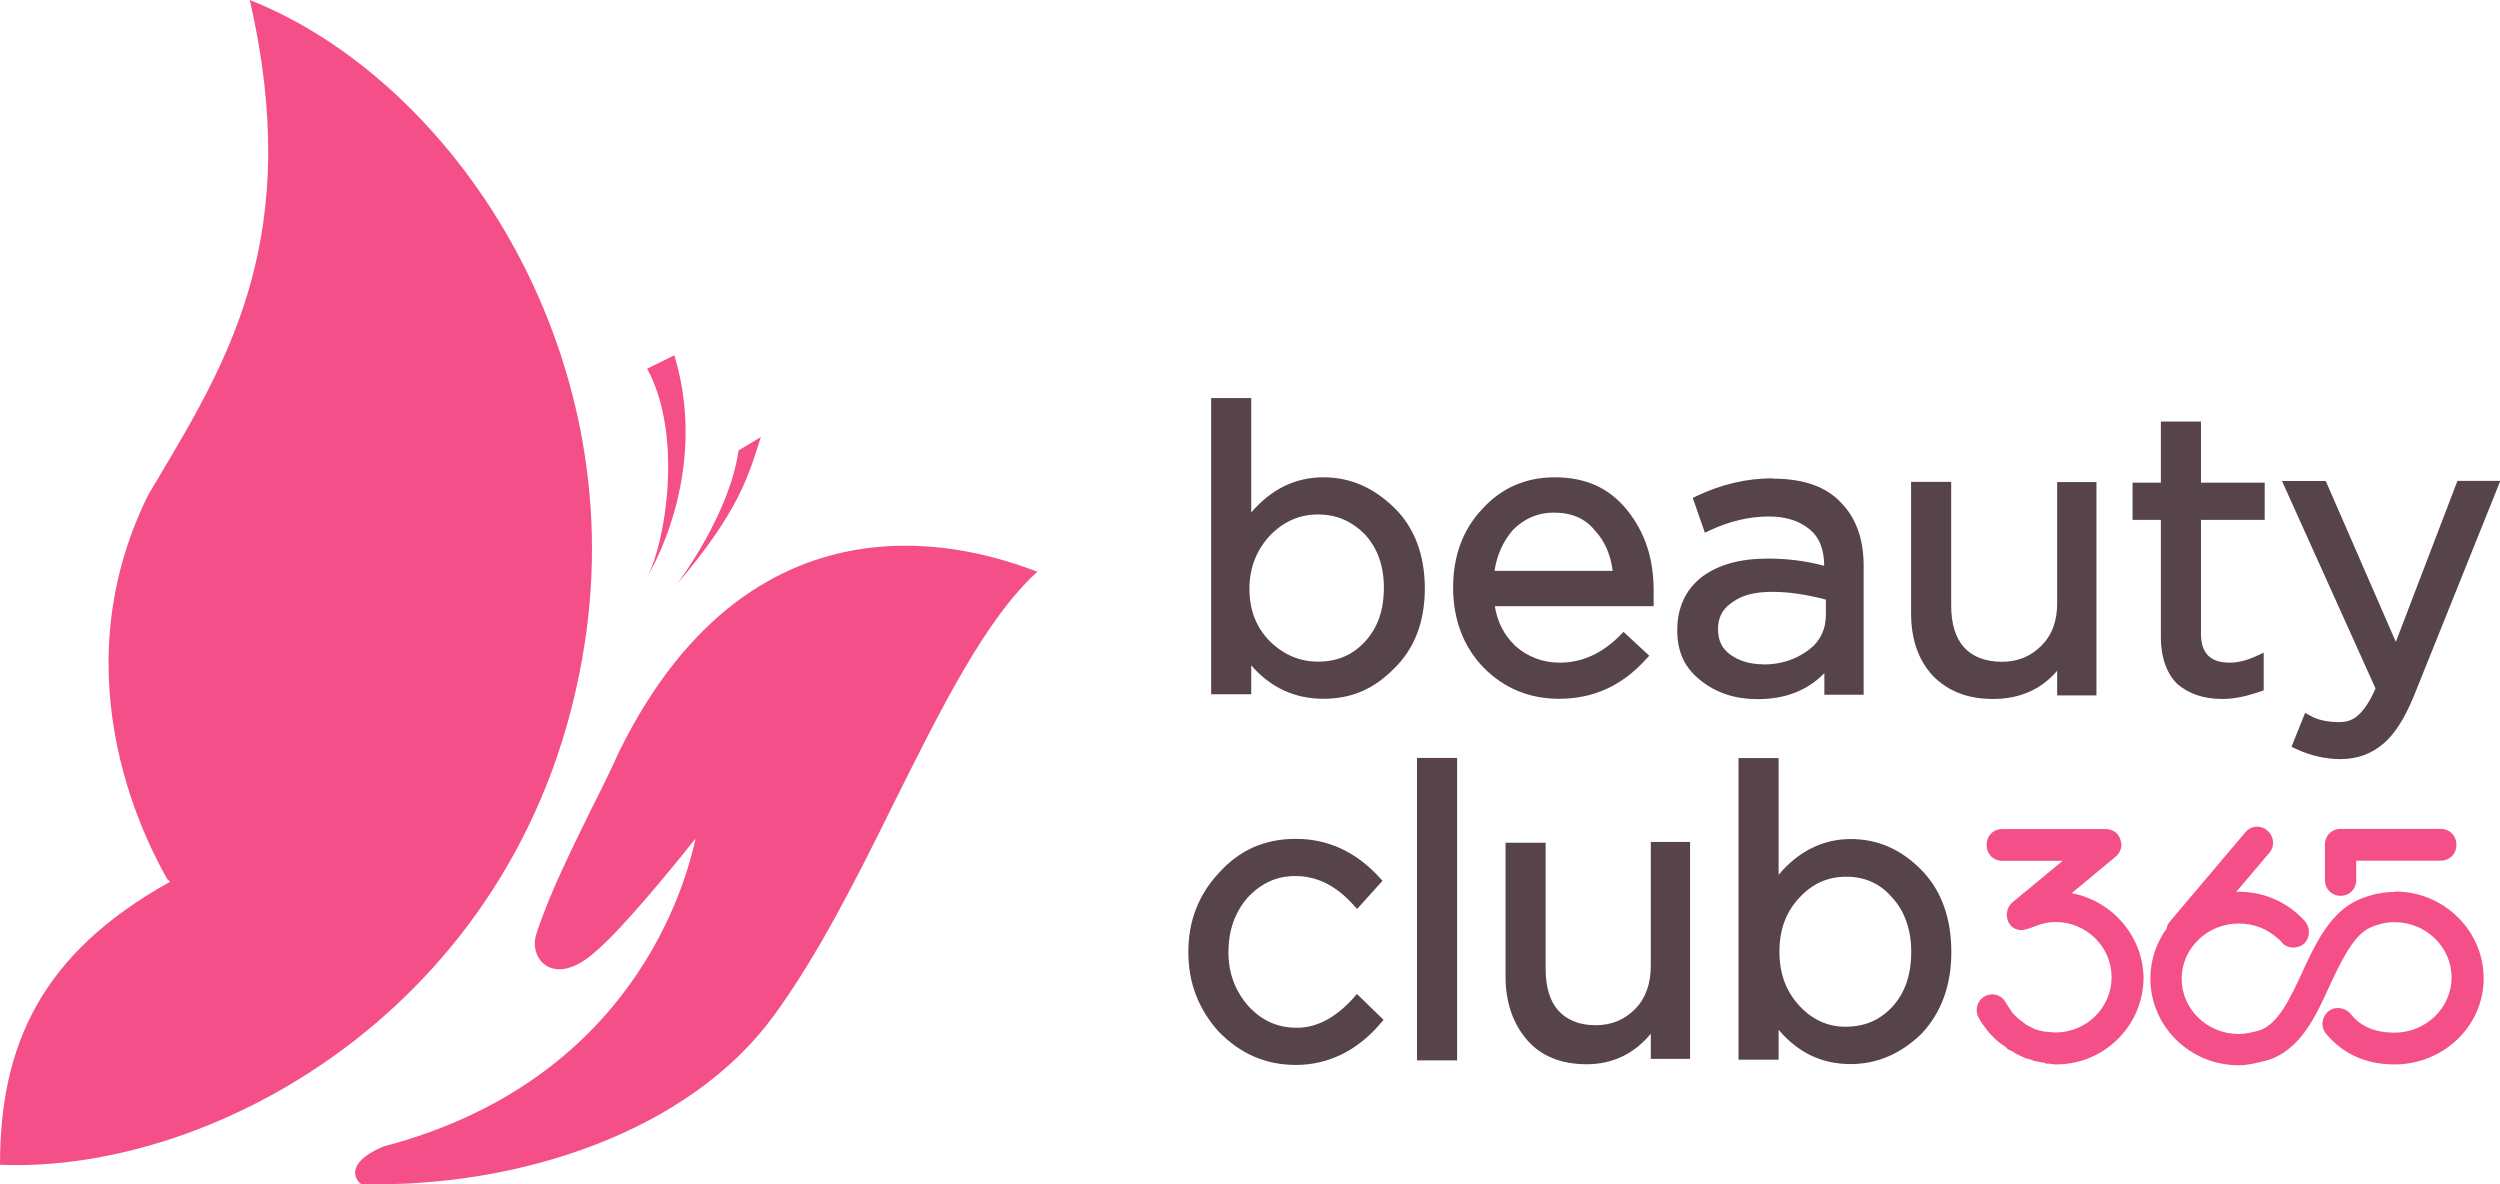 <?xml version="1.0" encoding="UTF-8"?> <svg xmlns="http://www.w3.org/2000/svg" width="114" height="54" viewBox="0 0 114 54" fill="none"><g clip-path="url(#clip0_11_283)"><path d="M109.234 40.671C108.559 40.671 107.876 40.841 107.307 41.149C106.161 41.773 105.509 43.191 104.985 44.331C104.439 45.51 103.877 46.735 102.997 46.997C102.693 47.074 102.382 47.151 102.086 47.151C100.652 47.151 99.483 46.018 99.483 44.632C99.483 43.245 100.652 42.112 102.086 42.112C102.777 42.112 103.407 42.359 103.907 42.829L103.961 42.867C103.961 42.867 103.991 42.898 104.006 42.921C104.029 42.944 104.044 42.967 104.044 42.967C104.279 43.26 104.735 43.299 105.068 43.029C105.342 42.752 105.364 42.328 105.106 42.004L104.902 41.796C104.128 41.057 103.156 40.664 102.079 40.664C102.041 40.664 102.01 40.671 101.972 40.671L103.452 38.922C103.589 38.784 103.665 38.591 103.649 38.391C103.642 38.191 103.543 38.006 103.414 37.898C103.278 37.759 103.103 37.69 102.891 37.697C102.693 37.705 102.511 37.805 102.39 37.952L98.967 41.997C98.876 42.089 98.823 42.212 98.8 42.336C98.338 42.983 98.057 43.769 98.057 44.616C98.057 46.804 99.863 48.576 102.079 48.576C102.466 48.576 102.815 48.491 103.126 48.414L103.353 48.36C104.894 47.913 105.615 46.319 106.245 44.916C106.745 43.861 107.262 42.767 107.96 42.359C108.354 42.158 108.772 42.05 109.189 42.05C110.623 42.05 111.792 43.183 111.792 44.57C111.792 45.957 110.623 47.089 109.189 47.089C108.301 47.089 107.649 46.812 107.186 46.234C106.943 45.934 106.472 45.872 106.176 46.118C105.858 46.388 105.812 46.819 106.07 47.143C106.852 48.068 107.899 48.538 109.189 48.538C111.428 48.538 113.256 46.781 113.256 44.616C113.256 42.451 111.45 40.656 109.234 40.656V40.671Z" fill="#F44F88"></path><path d="M106.73 40.849C107.14 40.849 107.444 40.541 107.444 40.124V39.246H111.299C111.708 39.246 112.012 38.938 112.012 38.522C112.012 38.106 111.708 37.798 111.299 37.798H106.73C106.321 37.798 106.017 38.106 106.017 38.522V40.124C106.017 40.533 106.321 40.849 106.73 40.849Z" fill="#F44F88"></path><path d="M94.49 40.71L96.448 39.084C96.698 38.892 96.797 38.568 96.698 38.322C96.638 38.021 96.357 37.805 96.031 37.805H91.303C90.893 37.805 90.59 38.114 90.59 38.53C90.59 38.946 90.893 39.254 91.303 39.254H94.058L91.774 41.141C91.629 41.257 91.538 41.434 91.516 41.627C91.493 41.819 91.546 42.02 91.645 42.143C91.751 42.312 91.963 42.413 92.199 42.413C92.252 42.413 92.305 42.397 92.358 42.382C92.411 42.374 92.457 42.359 92.495 42.343C92.532 42.328 92.578 42.328 92.608 42.312C92.988 42.143 93.39 42.043 93.731 42.043C95.143 42.043 96.289 43.175 96.289 44.562C96.289 45.949 95.143 47.081 93.731 47.081C93.663 47.081 93.587 47.074 93.519 47.066C93.428 47.058 93.337 47.043 93.246 47.043H93.223C93.071 47.012 92.919 46.974 92.806 46.935L92.616 46.843C92.532 46.804 92.464 46.766 92.381 46.719L92.282 46.635C92.214 46.588 92.039 46.465 91.91 46.334C91.842 46.265 91.766 46.188 91.698 46.08L91.47 45.733C91.296 45.379 90.878 45.24 90.522 45.425C90.172 45.602 90.036 46.026 90.218 46.388C90.309 46.573 90.438 46.75 90.559 46.904C90.651 47.043 90.787 47.182 90.916 47.313C91 47.397 91.091 47.49 91.189 47.551C91.235 47.598 91.28 47.621 91.311 47.636L91.371 47.682C91.417 47.706 91.432 47.721 91.516 47.806C91.576 47.867 91.637 47.89 91.675 47.906C91.69 47.906 91.705 47.921 91.736 47.929C91.766 47.944 91.789 47.96 91.812 47.975C91.842 47.998 91.872 48.014 91.91 48.037C91.956 48.075 92.009 48.091 92.039 48.091L92.1 48.137C92.153 48.16 92.191 48.175 92.229 48.191C92.244 48.191 92.259 48.199 92.282 48.214C92.358 48.268 92.457 48.283 92.517 48.291C92.563 48.306 92.601 48.314 92.631 48.33C92.662 48.337 92.684 48.345 92.707 48.353L92.76 48.383H92.813C92.859 48.399 92.912 48.414 92.965 48.414C92.973 48.414 93.003 48.414 93.026 48.43C93.071 48.437 93.14 48.453 93.231 48.461L93.269 48.499H93.36C93.413 48.499 93.474 48.507 93.527 48.514C93.61 48.53 93.694 48.538 93.762 48.538C95.962 48.538 97.746 46.758 97.746 44.57C97.708 42.667 96.304 41.08 94.483 40.733L94.49 40.71Z" fill="#F44F88"></path><path d="M60.343 21.765C59.068 21.765 57.968 22.304 57.057 23.367V18.151H55.228V31.657H57.057V30.34C57.93 31.349 59.038 31.865 60.343 31.865C61.648 31.865 62.657 31.411 63.568 30.486C64.501 29.585 64.972 28.352 64.972 26.834C64.972 25.317 64.501 24.045 63.568 23.144C62.612 22.219 61.557 21.765 60.343 21.765ZM63.105 26.796C63.105 27.82 62.824 28.63 62.24 29.261C61.671 29.878 60.972 30.17 60.1 30.17C59.28 30.17 58.559 29.87 57.914 29.253C57.277 28.606 56.974 27.82 56.974 26.834C56.974 25.902 57.292 25.085 57.914 24.415C58.552 23.768 59.265 23.46 60.1 23.46C60.935 23.46 61.625 23.753 62.24 24.369C62.816 24.993 63.105 25.81 63.105 26.796Z" fill="#56444A"></path><path d="M70.891 21.765C69.563 21.765 68.447 22.258 67.574 23.229C66.702 24.161 66.262 25.355 66.262 26.796C66.262 28.237 66.732 29.5 67.658 30.448C68.584 31.388 69.745 31.865 71.088 31.865C72.651 31.865 73.949 31.28 75.049 30.07L75.208 29.901L74.032 28.814L73.88 28.968C73.068 29.793 72.143 30.217 71.133 30.217C70.359 30.217 69.676 29.962 69.107 29.462C68.591 28.968 68.28 28.375 68.166 27.643H75.406V26.919C75.406 25.455 75.003 24.253 74.184 23.244C73.372 22.25 72.302 21.765 70.898 21.765H70.891ZM73.539 26.033H68.151C68.257 25.317 68.531 24.7 68.986 24.169C69.502 23.645 70.132 23.375 70.845 23.375C71.68 23.375 72.294 23.645 72.742 24.207C73.175 24.677 73.44 25.278 73.539 26.033Z" fill="#56444A"></path><path d="M80.824 21.811C79.663 21.811 78.502 22.081 77.379 22.612L77.189 22.705L77.743 24.292L77.971 24.184C78.874 23.76 79.784 23.552 80.664 23.552C81.446 23.552 82.061 23.753 82.539 24.153C82.971 24.515 83.176 25.055 83.184 25.802C82.402 25.586 81.522 25.471 80.626 25.471C79.359 25.471 78.38 25.74 77.621 26.295C76.863 26.881 76.483 27.705 76.483 28.737C76.483 29.77 76.84 30.479 77.584 31.056C78.297 31.611 79.139 31.881 80.148 31.881C81.416 31.881 82.432 31.48 83.191 30.694V31.68H84.982V25.787C84.982 24.577 84.633 23.614 83.95 22.921C83.275 22.189 82.228 21.826 80.839 21.826L80.824 21.811ZM80.421 30.294C79.814 30.294 79.298 30.14 78.896 29.847C78.517 29.569 78.342 29.2 78.342 28.683C78.342 28.167 78.54 27.767 78.98 27.474C79.42 27.142 80.004 26.988 80.824 26.988C81.552 26.988 82.356 27.104 83.26 27.343V28.029C83.26 28.706 82.994 29.253 82.463 29.646C81.879 30.078 81.195 30.301 80.414 30.301L80.421 30.294Z" fill="#56444A"></path><path d="M93.807 27.497C93.807 28.314 93.58 28.945 93.109 29.423C92.608 29.931 92.016 30.178 91.288 30.178C90.559 30.178 89.953 29.955 89.558 29.515C89.171 29.084 88.974 28.445 88.974 27.62V21.973H87.145V27.944C87.145 29.153 87.471 30.093 88.139 30.817C88.837 31.526 89.732 31.873 90.886 31.873C92.092 31.873 93.079 31.442 93.807 30.586V31.711H95.598V21.981H93.807V27.505V27.497Z" fill="#56444A"></path><path d="M100.364 19.222H98.535V22.011H97.245V23.706H98.535V29.053C98.535 29.978 98.808 30.741 99.301 31.203C99.833 31.65 100.5 31.873 101.343 31.873C101.98 31.873 102.572 31.703 103.073 31.534L103.225 31.48V29.762L102.906 29.908C102.458 30.116 102.056 30.217 101.669 30.217C100.789 30.217 100.364 29.785 100.364 28.891V23.706H103.27V22.011H100.364V19.222Z" fill="#56444A"></path><path d="M112.057 21.934L109.25 29.269L106.055 21.934H104.059L108.324 31.395C108.074 31.965 107.816 32.358 107.565 32.582C107.337 32.813 107.041 32.928 106.677 32.928C106.131 32.928 105.698 32.836 105.334 32.628L105.114 32.505L104.492 34.053L104.689 34.146C105.334 34.454 106.055 34.616 106.723 34.616C107.482 34.616 108.142 34.377 108.688 33.907C109.181 33.483 109.606 32.844 110.046 31.804L114.015 21.927H112.065L112.057 21.934Z" fill="#56444A"></path><path d="M61.724 45.502C60.912 46.404 60.047 46.866 59.144 46.866C58.241 46.866 57.535 46.535 56.928 45.88C56.313 45.178 56.017 44.37 56.017 43.407C56.017 42.443 56.306 41.611 56.882 40.941C57.505 40.271 58.218 39.947 59.06 39.947C60.054 39.947 60.919 40.379 61.716 41.265L61.883 41.45L63.044 40.163L62.9 40.009C61.838 38.846 60.555 38.252 59.098 38.252C57.641 38.252 56.511 38.776 55.585 39.801C54.659 40.787 54.188 41.997 54.188 43.407C54.188 44.816 54.644 46.011 55.585 47.058C56.579 48.068 57.732 48.561 59.098 48.561C60.57 48.561 61.898 47.906 62.946 46.673L63.09 46.504L61.876 45.325L61.716 45.502H61.724Z" fill="#56444A"></path><path d="M66.444 34.562H64.615V48.353H66.444V34.562Z" fill="#56444A"></path><path d="M75.277 44.023C75.277 44.855 75.041 45.517 74.579 45.995C74.078 46.504 73.486 46.75 72.757 46.75C72.029 46.75 71.46 46.519 71.065 46.088C70.671 45.648 70.481 45.017 70.481 44.154V38.429H68.652V44.524C68.652 45.695 68.986 46.673 69.638 47.428C70.276 48.16 71.186 48.53 72.355 48.53C73.524 48.53 74.518 48.06 75.277 47.135V48.283H77.067V38.391H75.277V44.038V44.023Z" fill="#56444A"></path><path d="M87.623 39.678C86.682 38.722 85.627 38.26 84.39 38.26C83.153 38.26 82.007 38.807 81.105 39.893V34.569H79.276V48.322H81.105V46.958C82 48.014 83.085 48.522 84.39 48.522C85.589 48.522 86.674 48.06 87.623 47.135C88.526 46.18 88.981 44.924 88.981 43.407C88.981 41.889 88.534 40.602 87.623 39.678ZM87.152 43.407C87.152 44.447 86.864 45.294 86.287 45.91C85.718 46.527 85.02 46.819 84.147 46.819C83.343 46.819 82.637 46.496 82.053 45.864C81.446 45.209 81.142 44.4 81.142 43.399C81.142 42.397 81.438 41.588 82.053 40.933C82.645 40.294 83.343 39.978 84.193 39.978C85.043 39.978 85.741 40.294 86.287 40.933C86.856 41.55 87.152 42.405 87.152 43.399V43.407Z" fill="#56444A"></path><path fill-rule="evenodd" clip-rule="evenodd" d="M7.74 40.217C1.844 43.499 0 47.698 0 53.114C9.964 53.53 24.131 45.594 26.65 29.415C28.79 15.871 20.633 3.66 11.39 0C13.834 10.648 10.487 16.295 7.292 21.672C7.103 21.981 6.951 22.242 6.769 22.551C2.519 31.095 6.959 38.884 7.634 40.101C7.71 40.14 7.748 40.217 7.748 40.217H7.74ZM27.25 43.314C28.418 42.282 30.407 39.878 31.719 38.237C31.272 40.294 28.866 49.3 17.476 52.282C15.518 53.122 16.345 53.962 16.497 54C23.865 54.154 31.454 51.519 35.248 46.365C37.274 43.614 39.08 40.032 40.772 36.596C42.912 32.32 44.946 28.198 47.313 26.064C47.238 26.064 47.124 25.987 46.972 25.948C44.832 25.186 34.535 21.557 28.252 34.231C27.842 35.147 27.386 36.064 26.939 36.943C26.036 38.815 25.095 40.641 24.457 42.59C24.078 43.738 25.284 45.148 27.242 43.314H27.25Z" fill="#F44F88"></path><path d="M30.748 16.195C32.402 21.649 29.549 26.233 29.549 26.233C30.338 24.708 31.165 19.862 29.511 16.811L30.748 16.202V16.195Z" fill="#F44F88"></path><path d="M33.677 20.54L34.694 19.931C34.133 21.688 33.715 23.29 30.862 26.649C30.976 26.495 33.267 23.444 33.677 20.548V20.54Z" fill="#F44F88"></path></g><defs><clipPath id="clip0_11_283"><rect width="114" height="54" fill="white"></rect></clipPath></defs></svg> 